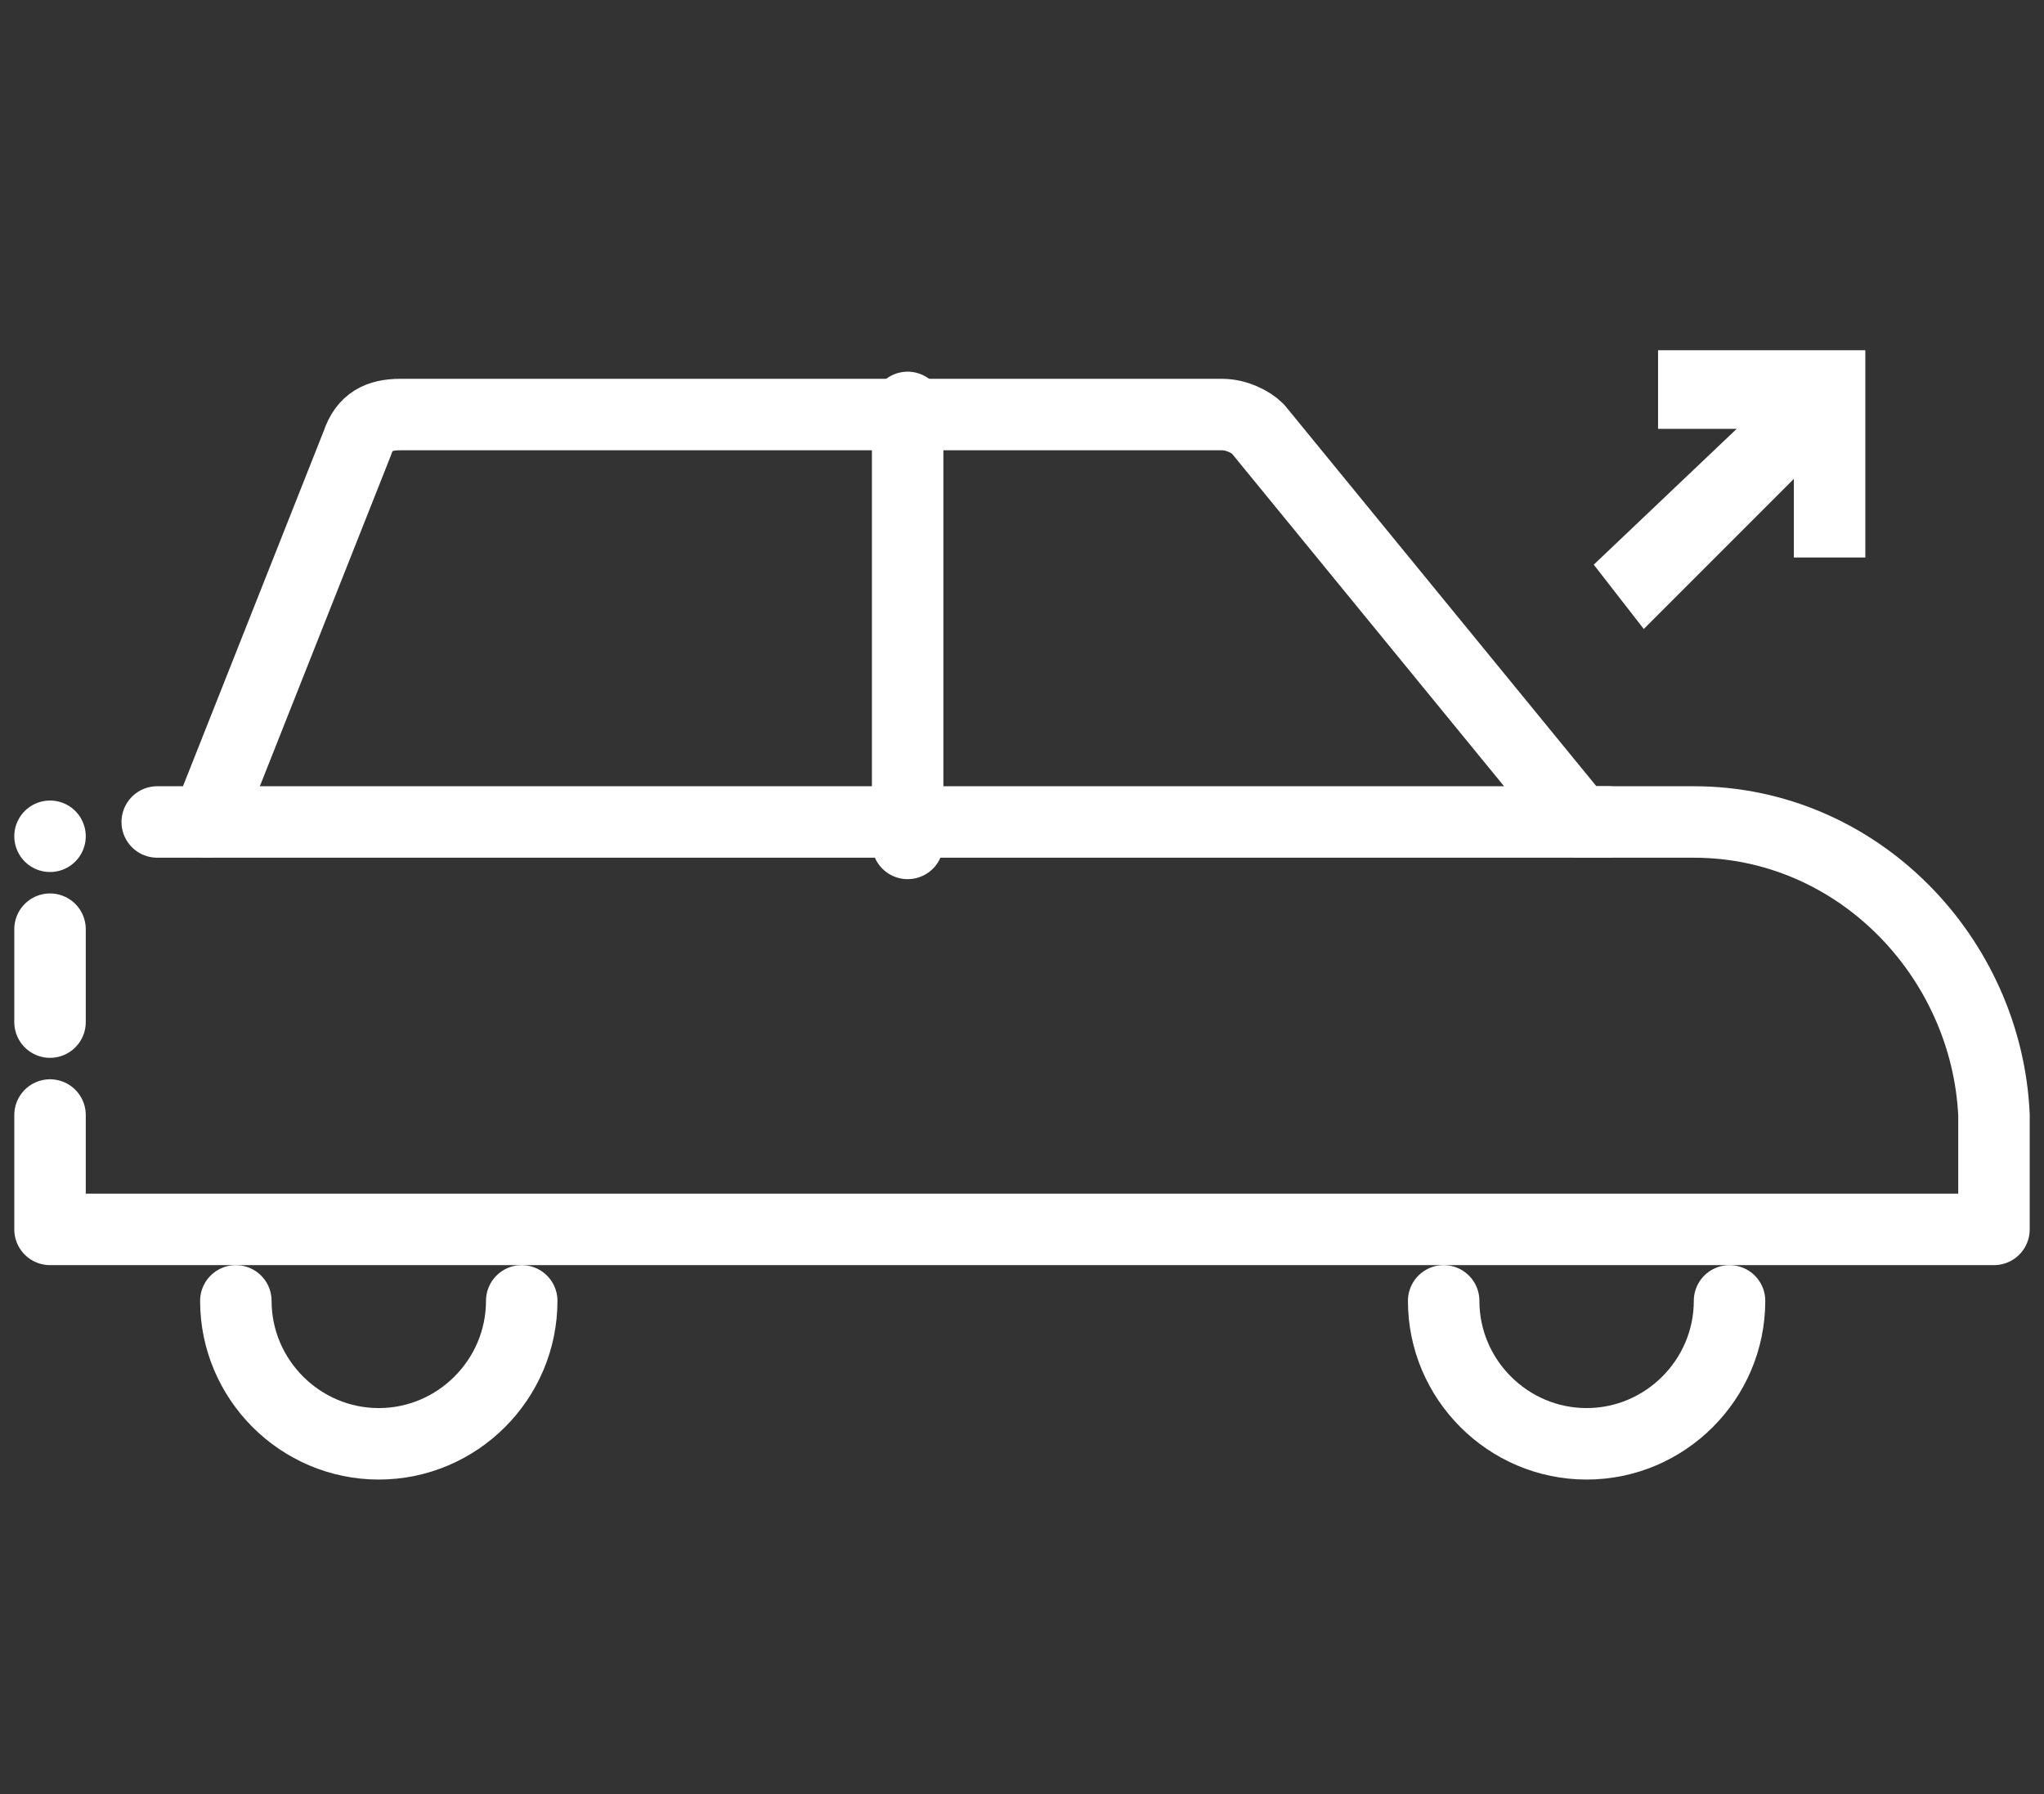 <?xml version="1.0" encoding="utf-8"?>
<!-- Generator: Adobe Illustrator 22.0.0, SVG Export Plug-In . SVG Version: 6.00 Build 0)  -->
<svg version="1.1" id="Layer_1" xmlns="http://www.w3.org/2000/svg" xmlns:xlink="http://www.w3.org/1999/xlink" x="0px" y="0px"
	 viewBox="0 0 28.6 25.1" style="enable-background:new 0 0 28.6 25.1;" xml:space="preserve">
<rect x="0" y="0" width="28.6" height="25.1" fill="#333333" stroke="none"/>
<style type="text/css">
	.st0{fill:#FFFFFF;}
	.st1{fill:none;stroke:#FFFFFF;stroke-linecap:round;stroke-linejoin:round;stroke-miterlimit:10;}
</style>
<g>
	<polygon class="st0" points="22.3,7.9 24.3,6 23.2,6 23.2,4.9 26.1,4.9 26.1,7.8 25.1,7.8 25.1,6.7 23,8.8 	"/>
	<g>
		<path class="st1" d="M7.3,18.2c0,1.1-0.9,2-2,2s-2-0.9-2-2"/>
		<path class="st1" d="M24.2,18.2c0,1.1-0.9,2-2,2s-2-0.9-2-2"/>
		<line class="st1" x1="0.7" y1="14.3" x2="0.7" y2="13"/>
		<line class="st1" x1="0.7" y1="11.7" x2="0.7" y2="11.7"/>
		<path class="st1" d="M2.2,11.5h0.7L5,6.2c0.1-0.3,0.3-0.4,0.6-0.4h11.5c0.2,0,0.4,0.1,0.5,0.2l4.5,5.5h1.6c2.3,0,4.1,1.9,4.2,4.1
			v1.6h-1.8H2.6H0.7v-1.6"/>
		<line class="st1" x1="2.9" y1="11.5" x2="22.5" y2="11.5"/>
		<line class="st1" x1="12.7" y1="11.8" x2="12.7" y2="5.7"/>
	</g>
</g>
</svg>
